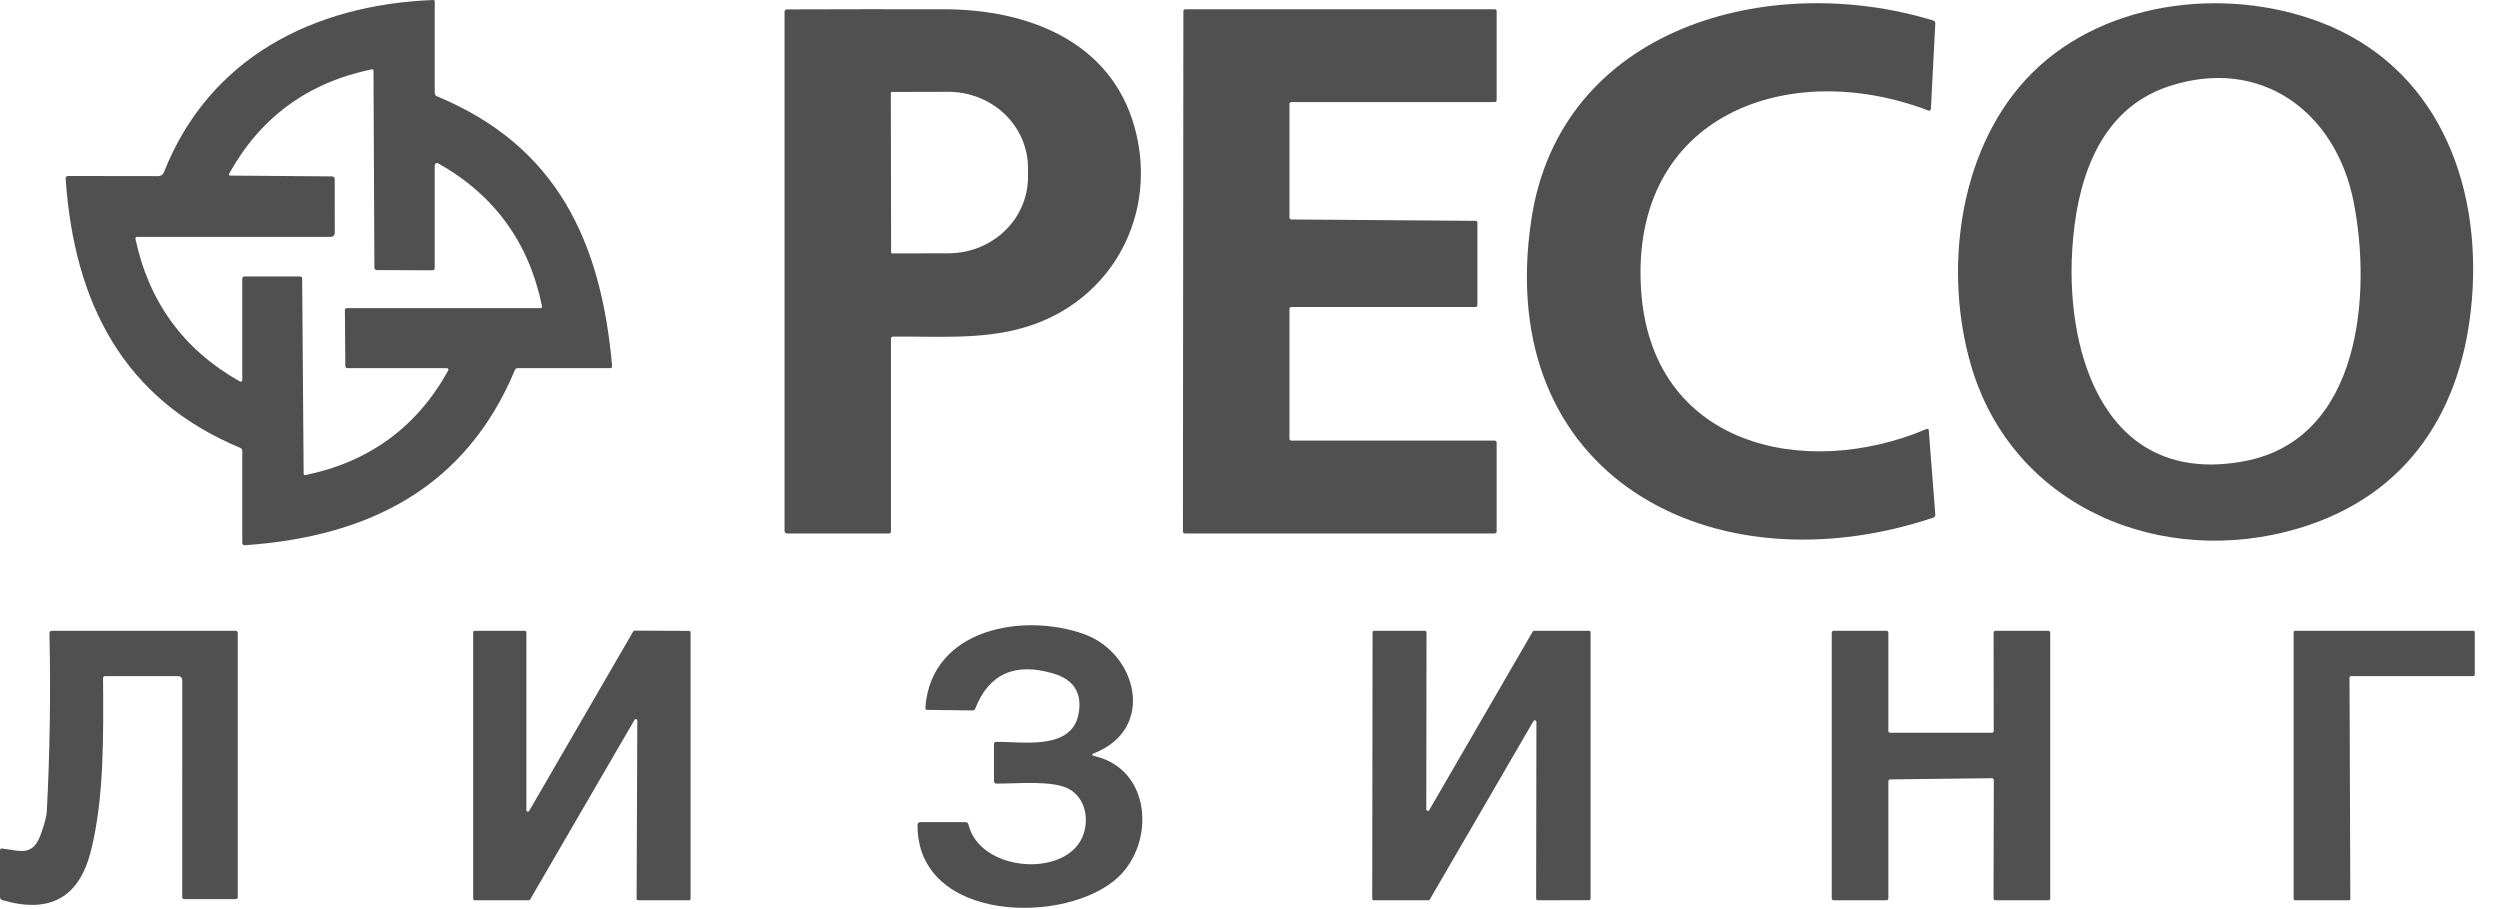 <?xml version="1.0" encoding="UTF-8"?> <svg xmlns="http://www.w3.org/2000/svg" width="99" height="36" viewBox="0 0 99 36" fill="none"> <path d="M20.392 14.649C18.449 19.303 14.631 21.247 9.703 21.591C9.63 21.596 9.594 21.561 9.594 21.489V17.855C9.594 17.798 9.567 17.758 9.515 17.735C4.865 15.804 2.935 11.968 2.6 7.082C2.595 7.005 2.631 6.968 2.708 6.969L6.269 6.974C6.317 6.974 6.364 6.96 6.404 6.933C6.444 6.906 6.474 6.868 6.491 6.823C8.27 2.312 12.38 0.188 17.15 0C17.193 -0.002 17.215 0.019 17.215 0.063V3.685C17.215 3.712 17.223 3.739 17.238 3.761C17.253 3.784 17.274 3.801 17.299 3.811C22.057 5.783 23.805 9.562 24.239 14.493C24.244 14.55 24.218 14.579 24.16 14.579H20.498C20.447 14.579 20.412 14.602 20.392 14.649ZM13.675 14.484L13.657 12.278C13.657 12.258 13.665 12.239 13.679 12.225C13.693 12.211 13.713 12.203 13.732 12.203H21.411C21.419 12.203 21.427 12.201 21.435 12.198C21.442 12.194 21.448 12.189 21.454 12.182C21.459 12.176 21.462 12.168 21.464 12.16C21.466 12.152 21.466 12.143 21.465 12.135C20.951 9.611 19.581 7.723 17.355 6.47C17.341 6.462 17.325 6.458 17.308 6.458C17.292 6.458 17.276 6.463 17.262 6.471C17.248 6.479 17.236 6.491 17.228 6.506C17.22 6.52 17.215 6.536 17.215 6.553V10.602C17.215 10.671 17.181 10.705 17.113 10.704L14.93 10.695C14.861 10.695 14.826 10.66 14.826 10.591L14.79 2.803C14.79 2.755 14.767 2.736 14.72 2.746C12.2 3.267 10.32 4.64 9.081 6.865C9.047 6.924 9.065 6.954 9.133 6.954L13.143 6.985C13.218 6.986 13.255 7.024 13.255 7.1L13.257 9.228C13.257 9.268 13.241 9.306 13.213 9.335C13.185 9.363 13.147 9.379 13.107 9.379H5.426C5.417 9.379 5.407 9.381 5.399 9.385C5.39 9.389 5.383 9.395 5.377 9.403C5.371 9.41 5.366 9.419 5.364 9.428C5.362 9.437 5.362 9.447 5.363 9.456C5.897 11.962 7.268 13.841 9.477 15.094C9.555 15.138 9.594 15.115 9.594 15.026V11.038C9.594 10.978 9.624 10.948 9.683 10.948H11.873C11.934 10.948 11.965 10.979 11.966 11.041L12.024 18.743C12.024 18.8 12.052 18.823 12.108 18.811C14.623 18.288 16.5 16.915 17.738 14.692C17.78 14.617 17.758 14.579 17.672 14.579H13.77C13.707 14.579 13.675 14.547 13.675 14.484Z" fill="#505050"></path> <path d="M60.639 8.707C61.787 1.035 70.116 -1.169 76.567 0.816C76.588 0.823 76.607 0.837 76.62 0.855C76.633 0.874 76.639 0.896 76.638 0.919L76.464 4.311C76.464 4.323 76.46 4.335 76.454 4.345C76.448 4.355 76.44 4.364 76.43 4.371C76.421 4.377 76.409 4.381 76.398 4.382C76.386 4.384 76.375 4.382 76.364 4.378C70.843 2.265 64.568 4.536 64.984 11.436C65.361 17.66 71.447 19.039 76.29 16.99C76.345 16.966 76.375 16.984 76.38 17.045L76.638 20.372C76.643 20.436 76.616 20.479 76.556 20.499C67.857 23.411 59.115 18.896 60.639 8.707Z" fill="#505050"></path> <path d="M80.192 3.182C83.052 0.04 88.051 -0.579 91.878 0.876C96.445 2.61 98.273 7.148 97.887 11.861C97.534 16.185 95.4 19.601 91.057 20.912C85.643 22.545 79.688 20.114 78.047 14.449C76.984 10.78 77.531 6.101 80.192 3.182ZM85.898 3.413C83.061 4.342 82.222 7.26 82.06 9.899C81.8 14.126 83.437 19.274 88.867 18.265C93.523 17.399 93.915 11.581 93.203 7.989C92.499 4.428 89.533 2.222 85.898 3.413Z" fill="#505050"></path> <path d="M35.282 13.418V21.036C35.282 21.096 35.253 21.126 35.193 21.126H31.18C31.105 21.126 31.068 21.088 31.068 21.013V0.458C31.068 0.436 31.077 0.414 31.094 0.398C31.11 0.381 31.132 0.372 31.154 0.372C33.223 0.365 35.301 0.363 37.389 0.367C40.655 0.371 43.964 1.601 44.923 5.015C45.898 8.485 44.032 11.971 40.526 12.979C38.855 13.46 37.094 13.314 35.37 13.329C35.312 13.33 35.282 13.36 35.282 13.418ZM35.277 3.685L35.288 9.993C35.288 9.999 35.289 10.004 35.291 10.01C35.293 10.015 35.297 10.02 35.3 10.024C35.304 10.028 35.309 10.031 35.314 10.033C35.32 10.035 35.325 10.036 35.331 10.036L37.562 10.031C38.398 10.029 39.199 9.71 39.789 9.143C40.379 8.577 40.71 7.809 40.709 7.009V6.647C40.708 6.251 40.626 5.859 40.467 5.493C40.308 5.127 40.075 4.795 39.782 4.516C39.489 4.236 39.141 4.014 38.758 3.864C38.375 3.713 37.965 3.635 37.551 3.636L35.32 3.641C35.309 3.641 35.298 3.646 35.29 3.654C35.282 3.662 35.277 3.673 35.277 3.685Z" fill="#505050"></path> <path d="M51.063 12.231V17.374C51.063 17.394 51.071 17.413 51.085 17.426C51.099 17.44 51.117 17.448 51.137 17.448H59.194C59.213 17.448 59.232 17.456 59.246 17.469C59.26 17.483 59.267 17.502 59.267 17.521V21.05C59.267 21.07 59.26 21.089 59.246 21.102C59.232 21.116 59.213 21.124 59.194 21.124H46.917C46.898 21.124 46.879 21.116 46.865 21.102C46.852 21.089 46.844 21.07 46.844 21.05L46.862 0.441C46.862 0.421 46.869 0.403 46.883 0.389C46.897 0.375 46.916 0.367 46.935 0.367H59.194C59.213 0.367 59.232 0.375 59.246 0.389C59.26 0.403 59.267 0.421 59.267 0.441V3.97C59.267 3.989 59.26 4.008 59.246 4.022C59.232 4.036 59.213 4.043 59.194 4.043H51.137C51.117 4.043 51.099 4.051 51.085 4.065C51.071 4.079 51.063 4.097 51.063 4.117V8.618C51.063 8.637 51.071 8.656 51.085 8.67C51.099 8.684 51.117 8.691 51.137 8.691L58.432 8.745C58.451 8.745 58.47 8.753 58.484 8.767C58.497 8.781 58.505 8.799 58.505 8.819V12.084C58.505 12.104 58.497 12.122 58.484 12.136C58.47 12.15 58.451 12.158 58.432 12.158H51.137C51.117 12.158 51.099 12.165 51.085 12.179C51.071 12.193 51.063 12.212 51.063 12.231Z" fill="#505050"></path> <path d="M43.349 29.942C45.607 30.477 45.732 33.353 44.298 34.719C42.282 36.644 36.316 36.563 36.334 32.67C36.334 32.594 36.372 32.557 36.447 32.557H38.231C38.295 32.557 38.334 32.588 38.35 32.65C38.796 34.513 42.155 34.775 42.86 33.152C43.148 32.49 43.001 31.619 42.338 31.248C41.698 30.889 40.297 31.034 39.456 31.031C39.431 31.031 39.407 31.021 39.389 31.003C39.371 30.985 39.361 30.961 39.361 30.936V29.471C39.361 29.408 39.392 29.377 39.454 29.377C40.482 29.365 42.449 29.732 42.714 28.257C42.86 27.438 42.521 26.907 41.698 26.666C40.183 26.222 39.157 26.688 38.619 28.063C38.601 28.111 38.566 28.134 38.515 28.133L36.72 28.111C36.666 28.111 36.641 28.084 36.644 28.029C36.868 24.869 40.546 24.25 42.94 25.115C45.026 25.868 45.784 28.852 43.34 29.822C43.217 29.871 43.22 29.911 43.349 29.942Z" fill="#505050"></path> <path d="M20.956 32.11L25.076 25.003C25.081 24.994 25.088 24.986 25.097 24.981C25.107 24.975 25.117 24.973 25.128 24.973L27.287 24.983C27.302 24.983 27.317 24.99 27.328 25.001C27.34 25.012 27.346 25.027 27.346 25.043V35.59C27.346 35.606 27.34 35.621 27.328 35.632C27.317 35.643 27.302 35.65 27.287 35.65H25.269C25.254 35.65 25.238 35.643 25.227 35.632C25.216 35.621 25.21 35.606 25.21 35.59L25.237 28.536C25.237 28.523 25.233 28.51 25.225 28.499C25.217 28.489 25.205 28.481 25.193 28.478C25.18 28.475 25.166 28.476 25.154 28.481C25.142 28.486 25.132 28.495 25.126 28.507L20.992 35.621C20.987 35.63 20.979 35.637 20.97 35.642C20.961 35.647 20.951 35.65 20.94 35.65H18.797C18.782 35.65 18.767 35.643 18.756 35.632C18.744 35.621 18.738 35.606 18.738 35.59V25.039C18.738 25.023 18.744 25.008 18.756 24.997C18.767 24.986 18.782 24.98 18.797 24.98H20.786C20.802 24.98 20.817 24.986 20.828 24.997C20.839 25.008 20.845 25.023 20.845 25.039V32.079C20.845 32.093 20.849 32.106 20.857 32.117C20.865 32.127 20.876 32.135 20.889 32.139C20.902 32.142 20.915 32.141 20.928 32.136C20.94 32.131 20.95 32.121 20.956 32.11Z" fill="#505050"></path> <path d="M4.081 26.865C4.096 29.143 4.128 31.608 3.597 33.708C3.133 35.547 1.968 36.193 0.102 35.647C0.034 35.627 0 35.583 0 35.512V33.679C0 33.621 0.029 33.595 0.088 33.602C0.825 33.694 1.305 33.927 1.623 33.02C1.768 32.606 1.844 32.317 1.852 32.153C1.976 29.799 2.011 27.443 1.958 25.084C1.957 25.015 1.991 24.98 2.06 24.98H9.325C9.385 24.98 9.415 25.01 9.415 25.07V35.516C9.415 35.575 9.385 35.605 9.325 35.605H7.3C7.244 35.605 7.216 35.577 7.216 35.521L7.218 26.953C7.219 26.834 7.159 26.774 7.038 26.774H4.171C4.11 26.774 4.08 26.804 4.081 26.865Z" fill="#505050"></path> <path d="M56.597 32.08L60.695 25.011C60.701 25.002 60.709 24.994 60.718 24.989C60.727 24.983 60.738 24.98 60.749 24.98H62.924C62.941 24.98 62.957 24.987 62.968 24.999C62.98 25.011 62.987 25.027 62.987 25.043V35.586C62.987 35.602 62.98 35.618 62.968 35.63C62.957 35.642 62.941 35.648 62.924 35.648L60.894 35.65C60.877 35.65 60.861 35.644 60.85 35.632C60.838 35.62 60.831 35.604 60.831 35.587L60.842 28.585C60.842 28.571 60.837 28.558 60.828 28.548C60.82 28.537 60.808 28.529 60.795 28.526C60.782 28.523 60.768 28.523 60.756 28.529C60.743 28.534 60.733 28.543 60.726 28.554L56.619 35.62C56.614 35.629 56.606 35.637 56.596 35.642C56.587 35.647 56.576 35.65 56.565 35.65H54.403C54.394 35.65 54.386 35.649 54.379 35.645C54.371 35.642 54.364 35.638 54.358 35.632C54.352 35.626 54.348 35.619 54.345 35.611C54.342 35.604 54.34 35.596 54.34 35.587L54.354 25.043C54.354 25.027 54.361 25.011 54.373 24.999C54.384 24.987 54.4 24.98 54.417 24.98H56.427C56.444 24.98 56.46 24.987 56.472 24.999C56.483 25.011 56.49 25.027 56.49 25.043L56.481 32.048C56.481 32.061 56.486 32.075 56.494 32.086C56.502 32.096 56.514 32.104 56.527 32.108C56.54 32.112 56.554 32.111 56.567 32.106C56.58 32.101 56.59 32.092 56.597 32.08Z" fill="#505050"></path> <path d="M78.88 30.817L74.852 30.864C74.833 30.864 74.814 30.872 74.8 30.886C74.786 30.899 74.779 30.918 74.779 30.938V35.577C74.779 35.586 74.777 35.596 74.773 35.605C74.769 35.614 74.764 35.622 74.757 35.629C74.75 35.636 74.742 35.641 74.733 35.645C74.724 35.648 74.715 35.65 74.705 35.65H72.611C72.601 35.65 72.591 35.648 72.582 35.645C72.574 35.641 72.566 35.636 72.559 35.629C72.552 35.622 72.546 35.614 72.543 35.605C72.539 35.596 72.537 35.586 72.537 35.577V25.054C72.537 25.035 72.545 25.016 72.559 25.002C72.572 24.988 72.591 24.98 72.611 24.98H74.705C74.715 24.98 74.724 24.982 74.733 24.986C74.742 24.99 74.75 24.995 74.757 25.002C74.764 25.009 74.769 25.017 74.773 25.026C74.777 25.035 74.779 25.044 74.779 25.054V28.942C74.779 28.951 74.781 28.961 74.784 28.97C74.788 28.979 74.793 28.987 74.8 28.994C74.807 29 74.815 29.006 74.824 29.01C74.833 29.013 74.843 29.015 74.852 29.015H78.878C78.897 29.015 78.916 29.008 78.93 28.994C78.944 28.98 78.951 28.961 78.951 28.942L78.946 25.054C78.946 25.035 78.954 25.016 78.968 25.002C78.981 24.988 79 24.98 79.02 24.98H81.116C81.135 24.98 81.154 24.988 81.168 25.002C81.182 25.016 81.189 25.035 81.189 25.054V35.577C81.189 35.586 81.188 35.596 81.184 35.605C81.18 35.614 81.175 35.622 81.168 35.629C81.161 35.636 81.153 35.641 81.144 35.645C81.135 35.648 81.126 35.65 81.116 35.65H79.018C79.008 35.65 78.999 35.648 78.99 35.645C78.981 35.641 78.973 35.636 78.966 35.629C78.959 35.622 78.954 35.614 78.95 35.605C78.946 35.596 78.944 35.586 78.944 35.577L78.955 30.893C78.955 30.883 78.954 30.873 78.95 30.864C78.946 30.854 78.941 30.846 78.934 30.839C78.927 30.832 78.918 30.826 78.909 30.823C78.9 30.819 78.89 30.817 78.88 30.817Z" fill="#505050"></path> <path d="M93.041 26.829L93.073 35.595C93.073 35.609 93.067 35.623 93.057 35.634C93.047 35.644 93.032 35.65 93.018 35.65H90.884C90.869 35.65 90.855 35.644 90.844 35.634C90.834 35.623 90.828 35.609 90.828 35.595V25.036C90.828 25.021 90.834 25.007 90.844 24.997C90.855 24.986 90.869 24.98 90.884 24.98H97.945C97.96 24.98 97.974 24.986 97.985 24.997C97.995 25.007 98.001 25.021 98.001 25.036V26.718C98.001 26.733 97.995 26.747 97.985 26.757C97.974 26.768 97.96 26.774 97.945 26.774H93.097C93.082 26.774 93.068 26.78 93.057 26.79C93.047 26.8 93.041 26.815 93.041 26.829Z" fill="#505050"></path> </svg> 